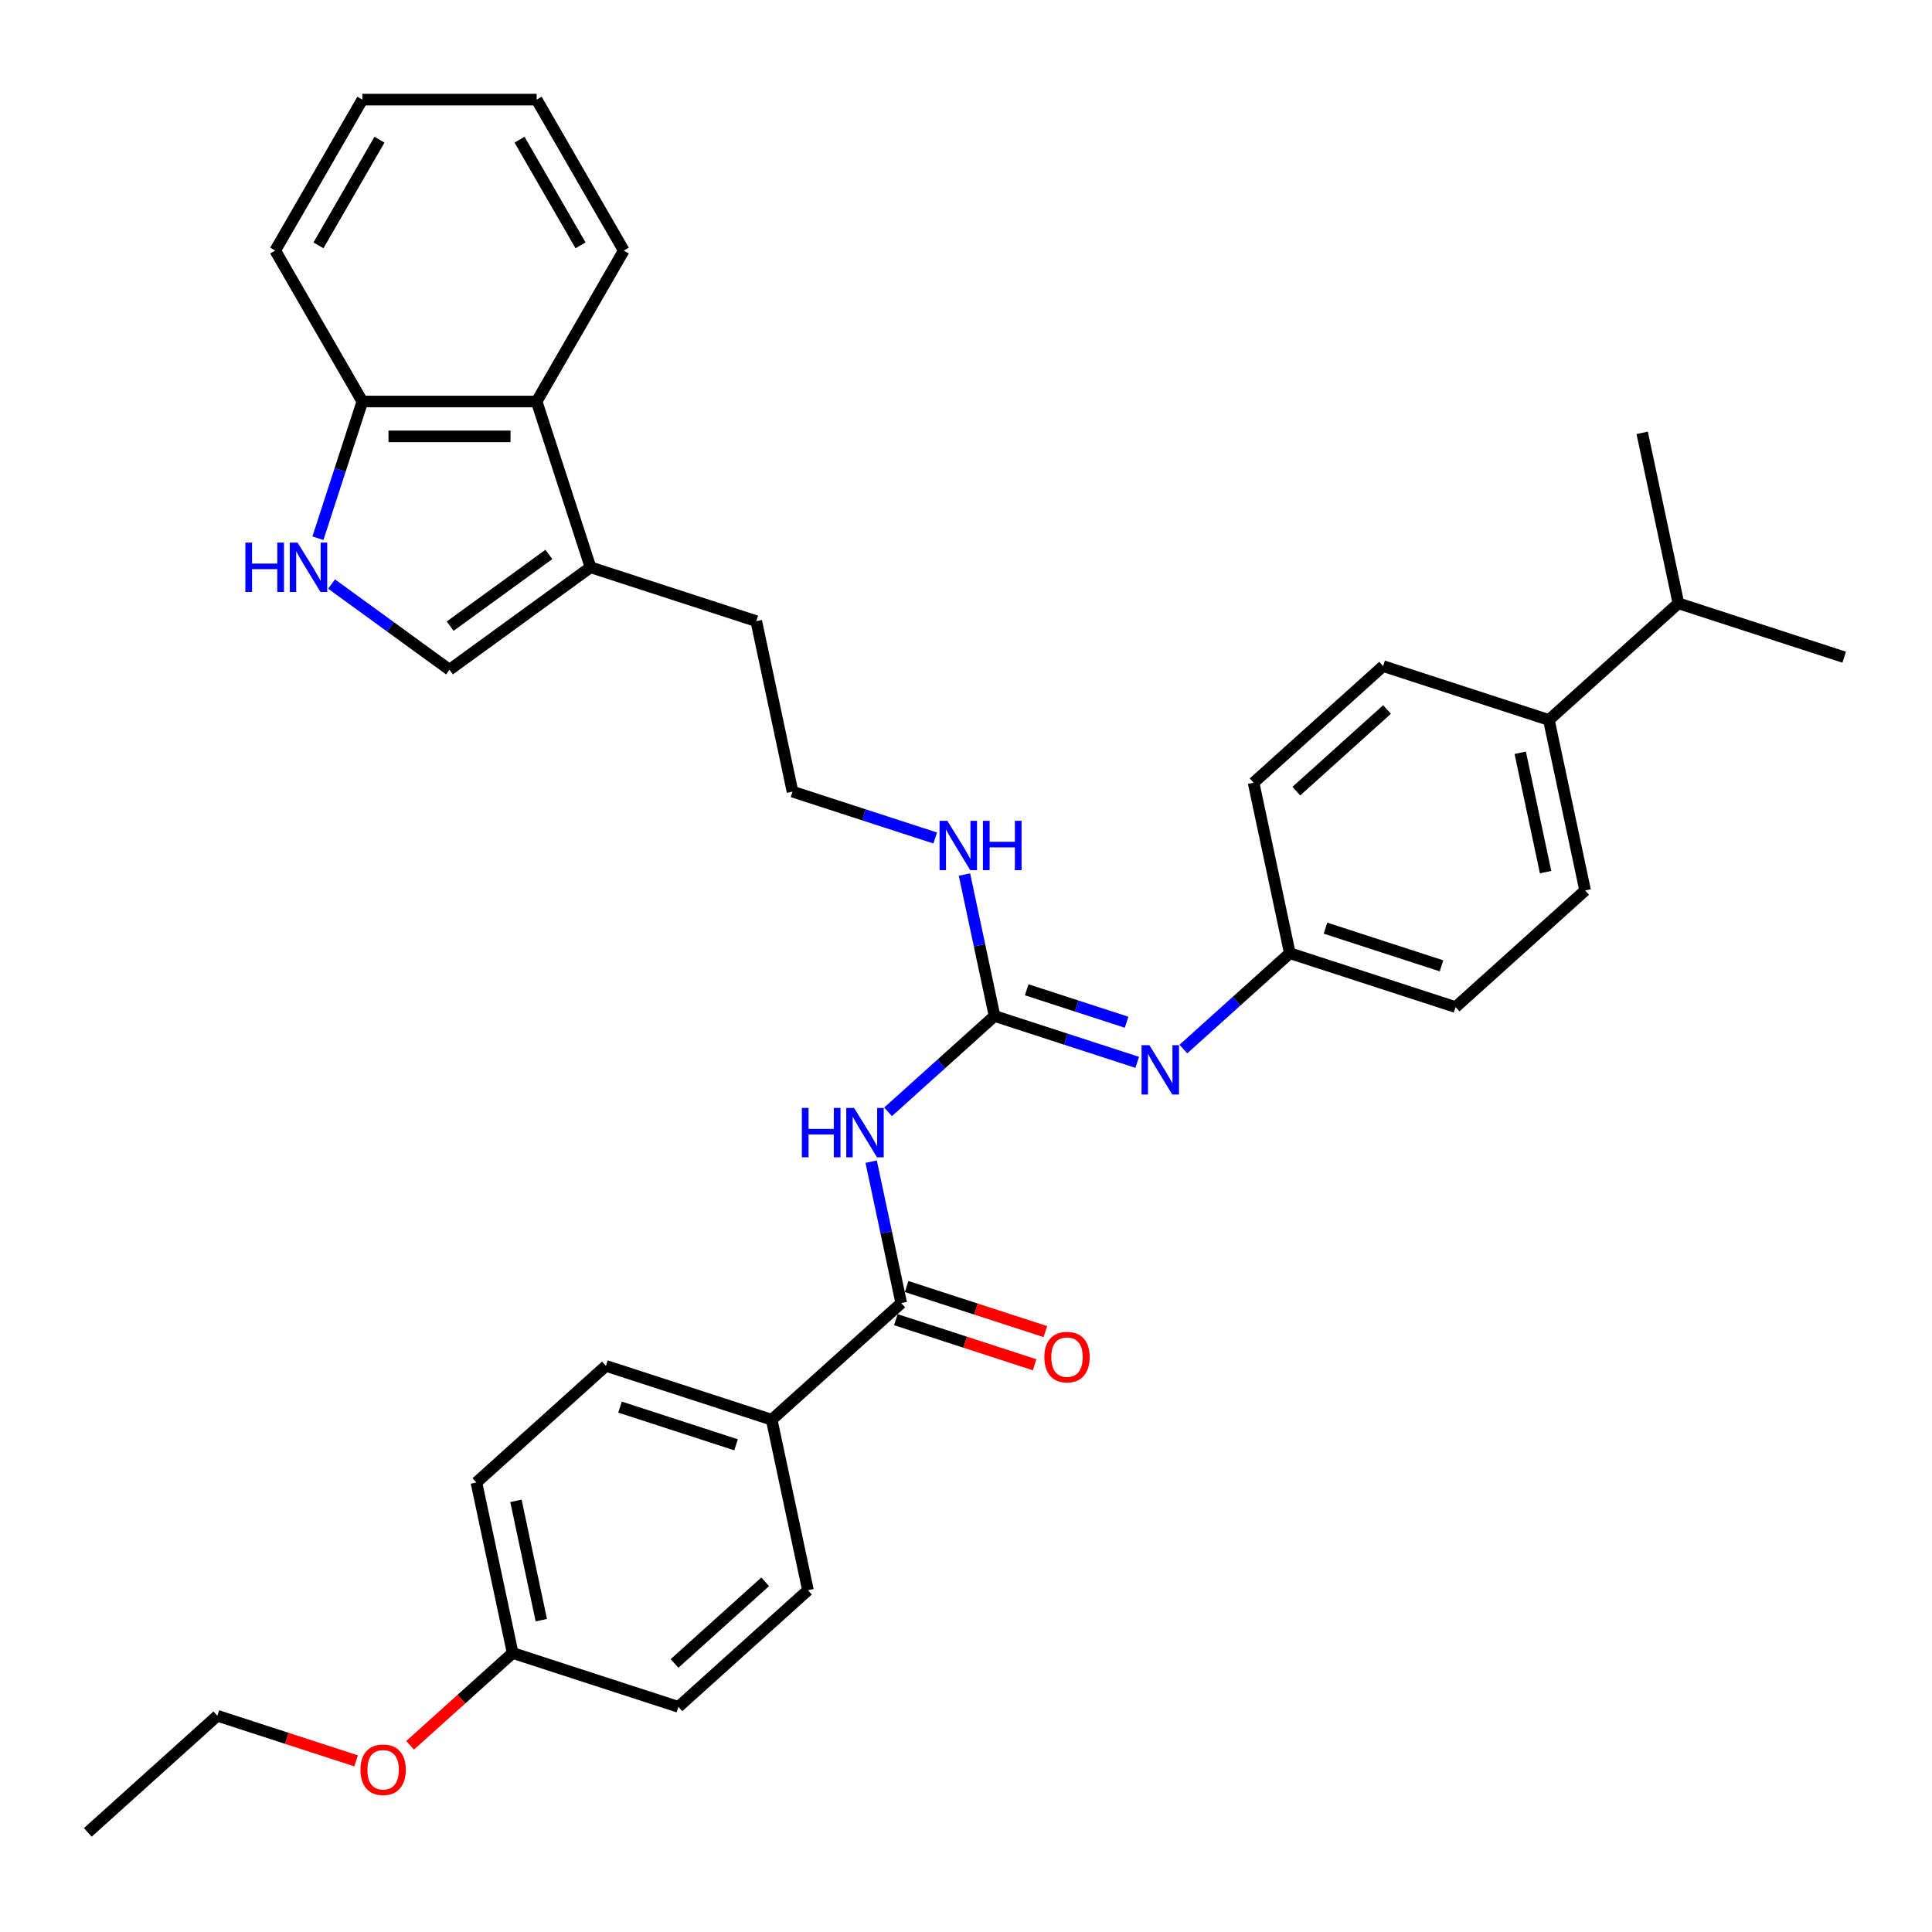 <?xml version='1.0' encoding='iso-8859-1'?>
<svg version='1.1' baseProfile='full'
              xmlns='http://www.w3.org/2000/svg'
                      xmlns:rdkit='http://www.rdkit.org/xml'
                      xmlns:xlink='http://www.w3.org/1999/xlink'
                  xml:space='preserve'
width='1000px' height='1000px' viewBox='0 0 1000 1000'>
<!-- END OF HEADER -->
<rect style='opacity:1.0;fill:#FFFFFF;stroke:none' width='1000' height='1000' x='0' y='0'> </rect>
<path class='bond-0' d='M 459.665,575.483 L 487.215,550.677' style='fill:none;fill-rule:evenodd;stroke:#0000FF;stroke-width:6px;stroke-linecap:butt;stroke-linejoin:miter;stroke-opacity:1' />
<path class='bond-0' d='M 487.215,550.677 L 514.765,525.871' style='fill:none;fill-rule:evenodd;stroke:#000000;stroke-width:6px;stroke-linecap:butt;stroke-linejoin:miter;stroke-opacity:1' />
<path class='bond-1' d='M 450.915,601.268 L 458.697,637.876' style='fill:none;fill-rule:evenodd;stroke:#0000FF;stroke-width:6px;stroke-linecap:butt;stroke-linejoin:miter;stroke-opacity:1' />
<path class='bond-1' d='M 458.697,637.876 L 466.478,674.483' style='fill:none;fill-rule:evenodd;stroke:#000000;stroke-width:6px;stroke-linecap:butt;stroke-linejoin:miter;stroke-opacity:1' />
<path class='bond-4' d='M 514.765,525.871 L 551.693,537.87' style='fill:none;fill-rule:evenodd;stroke:#000000;stroke-width:6px;stroke-linecap:butt;stroke-linejoin:miter;stroke-opacity:1' />
<path class='bond-4' d='M 551.693,537.87 L 588.622,549.868' style='fill:none;fill-rule:evenodd;stroke:#0000FF;stroke-width:6px;stroke-linecap:butt;stroke-linejoin:miter;stroke-opacity:1' />
<path class='bond-4' d='M 531.419,512.31 L 557.269,520.709' style='fill:none;fill-rule:evenodd;stroke:#000000;stroke-width:6px;stroke-linecap:butt;stroke-linejoin:miter;stroke-opacity:1' />
<path class='bond-4' d='M 557.269,520.709 L 583.119,529.108' style='fill:none;fill-rule:evenodd;stroke:#0000FF;stroke-width:6px;stroke-linecap:butt;stroke-linejoin:miter;stroke-opacity:1' />
<path class='bond-11' d='M 514.765,525.871 L 506.984,489.263' style='fill:none;fill-rule:evenodd;stroke:#000000;stroke-width:6px;stroke-linecap:butt;stroke-linejoin:miter;stroke-opacity:1' />
<path class='bond-11' d='M 506.984,489.263 L 499.203,452.655' style='fill:none;fill-rule:evenodd;stroke:#0000FF;stroke-width:6px;stroke-linecap:butt;stroke-linejoin:miter;stroke-opacity:1' />
<path class='bond-8' d='M 466.478,674.483 L 399.433,734.85' style='fill:none;fill-rule:evenodd;stroke:#000000;stroke-width:6px;stroke-linecap:butt;stroke-linejoin:miter;stroke-opacity:1' />
<path class='bond-9' d='M 463.69,683.064 L 499.599,694.731' style='fill:none;fill-rule:evenodd;stroke:#000000;stroke-width:6px;stroke-linecap:butt;stroke-linejoin:miter;stroke-opacity:1' />
<path class='bond-9' d='M 499.599,694.731 L 535.508,706.399' style='fill:none;fill-rule:evenodd;stroke:#FF0000;stroke-width:6px;stroke-linecap:butt;stroke-linejoin:miter;stroke-opacity:1' />
<path class='bond-9' d='M 469.266,665.903 L 505.175,677.571' style='fill:none;fill-rule:evenodd;stroke:#000000;stroke-width:6px;stroke-linecap:butt;stroke-linejoin:miter;stroke-opacity:1' />
<path class='bond-9' d='M 505.175,677.571 L 541.084,689.238' style='fill:none;fill-rule:evenodd;stroke:#FF0000;stroke-width:6px;stroke-linecap:butt;stroke-linejoin:miter;stroke-opacity:1' />
<path class='bond-2' d='M 171.618,302.301 L 202.139,324.476' style='fill:none;fill-rule:evenodd;stroke:#0000FF;stroke-width:6px;stroke-linecap:butt;stroke-linejoin:miter;stroke-opacity:1' />
<path class='bond-2' d='M 202.139,324.476 L 232.66,346.651' style='fill:none;fill-rule:evenodd;stroke:#000000;stroke-width:6px;stroke-linecap:butt;stroke-linejoin:miter;stroke-opacity:1' />
<path class='bond-36' d='M 164.557,278.592 L 176.054,243.206' style='fill:none;fill-rule:evenodd;stroke:#0000FF;stroke-width:6px;stroke-linecap:butt;stroke-linejoin:miter;stroke-opacity:1' />
<path class='bond-36' d='M 176.054,243.206 L 187.552,207.821' style='fill:none;fill-rule:evenodd;stroke:#000000;stroke-width:6px;stroke-linecap:butt;stroke-linejoin:miter;stroke-opacity:1' />
<path class='bond-3' d='M 232.66,346.651 L 305.648,293.622' style='fill:none;fill-rule:evenodd;stroke:#000000;stroke-width:6px;stroke-linecap:butt;stroke-linejoin:miter;stroke-opacity:1' />
<path class='bond-3' d='M 233.003,324.099 L 284.094,286.979' style='fill:none;fill-rule:evenodd;stroke:#000000;stroke-width:6px;stroke-linecap:butt;stroke-linejoin:miter;stroke-opacity:1' />
<path class='bond-12' d='M 612.511,542.994 L 640.061,518.188' style='fill:none;fill-rule:evenodd;stroke:#0000FF;stroke-width:6px;stroke-linecap:butt;stroke-linejoin:miter;stroke-opacity:1' />
<path class='bond-12' d='M 640.061,518.188 L 667.611,493.382' style='fill:none;fill-rule:evenodd;stroke:#000000;stroke-width:6px;stroke-linecap:butt;stroke-linejoin:miter;stroke-opacity:1' />
<path class='bond-5' d='M 305.648,293.622 L 391.449,321.501' style='fill:none;fill-rule:evenodd;stroke:#000000;stroke-width:6px;stroke-linecap:butt;stroke-linejoin:miter;stroke-opacity:1' />
<path class='bond-6' d='M 305.648,293.622 L 277.769,207.821' style='fill:none;fill-rule:evenodd;stroke:#000000;stroke-width:6px;stroke-linecap:butt;stroke-linejoin:miter;stroke-opacity:1' />
<path class='bond-7' d='M 277.769,207.821 L 187.552,207.821' style='fill:none;fill-rule:evenodd;stroke:#000000;stroke-width:6px;stroke-linecap:butt;stroke-linejoin:miter;stroke-opacity:1' />
<path class='bond-7' d='M 264.236,225.864 L 201.084,225.864' style='fill:none;fill-rule:evenodd;stroke:#000000;stroke-width:6px;stroke-linecap:butt;stroke-linejoin:miter;stroke-opacity:1' />
<path class='bond-26' d='M 277.769,207.821 L 322.877,129.691' style='fill:none;fill-rule:evenodd;stroke:#000000;stroke-width:6px;stroke-linecap:butt;stroke-linejoin:miter;stroke-opacity:1' />
<path class='bond-27' d='M 187.552,207.821 L 142.443,129.691' style='fill:none;fill-rule:evenodd;stroke:#000000;stroke-width:6px;stroke-linecap:butt;stroke-linejoin:miter;stroke-opacity:1' />
<path class='bond-13' d='M 399.433,734.85 L 313.632,706.972' style='fill:none;fill-rule:evenodd;stroke:#000000;stroke-width:6px;stroke-linecap:butt;stroke-linejoin:miter;stroke-opacity:1' />
<path class='bond-13' d='M 380.988,747.829 L 320.926,728.314' style='fill:none;fill-rule:evenodd;stroke:#000000;stroke-width:6px;stroke-linecap:butt;stroke-linejoin:miter;stroke-opacity:1' />
<path class='bond-14' d='M 399.433,734.85 L 418.191,823.096' style='fill:none;fill-rule:evenodd;stroke:#000000;stroke-width:6px;stroke-linecap:butt;stroke-linejoin:miter;stroke-opacity:1' />
<path class='bond-10' d='M 801.7,372.648 L 820.457,460.894' style='fill:none;fill-rule:evenodd;stroke:#000000;stroke-width:6px;stroke-linecap:butt;stroke-linejoin:miter;stroke-opacity:1' />
<path class='bond-10' d='M 786.864,389.637 L 799.994,451.409' style='fill:none;fill-rule:evenodd;stroke:#000000;stroke-width:6px;stroke-linecap:butt;stroke-linejoin:miter;stroke-opacity:1' />
<path class='bond-18' d='M 801.7,372.648 L 868.744,312.281' style='fill:none;fill-rule:evenodd;stroke:#000000;stroke-width:6px;stroke-linecap:butt;stroke-linejoin:miter;stroke-opacity:1' />
<path class='bond-35' d='M 801.7,372.648 L 715.898,344.77' style='fill:none;fill-rule:evenodd;stroke:#000000;stroke-width:6px;stroke-linecap:butt;stroke-linejoin:miter;stroke-opacity:1' />
<path class='bond-23' d='M 484.063,433.744 L 447.135,421.745' style='fill:none;fill-rule:evenodd;stroke:#0000FF;stroke-width:6px;stroke-linecap:butt;stroke-linejoin:miter;stroke-opacity:1' />
<path class='bond-23' d='M 447.135,421.745 L 410.206,409.747' style='fill:none;fill-rule:evenodd;stroke:#000000;stroke-width:6px;stroke-linecap:butt;stroke-linejoin:miter;stroke-opacity:1' />
<path class='bond-19' d='M 667.611,493.382 L 648.854,405.137' style='fill:none;fill-rule:evenodd;stroke:#000000;stroke-width:6px;stroke-linecap:butt;stroke-linejoin:miter;stroke-opacity:1' />
<path class='bond-20' d='M 667.611,493.382 L 753.412,521.261' style='fill:none;fill-rule:evenodd;stroke:#000000;stroke-width:6px;stroke-linecap:butt;stroke-linejoin:miter;stroke-opacity:1' />
<path class='bond-20' d='M 686.057,480.404 L 746.118,499.919' style='fill:none;fill-rule:evenodd;stroke:#000000;stroke-width:6px;stroke-linecap:butt;stroke-linejoin:miter;stroke-opacity:1' />
<path class='bond-22' d='M 313.632,706.972 L 246.588,767.339' style='fill:none;fill-rule:evenodd;stroke:#000000;stroke-width:6px;stroke-linecap:butt;stroke-linejoin:miter;stroke-opacity:1' />
<path class='bond-21' d='M 418.191,823.096 L 351.146,883.463' style='fill:none;fill-rule:evenodd;stroke:#000000;stroke-width:6px;stroke-linecap:butt;stroke-linejoin:miter;stroke-opacity:1' />
<path class='bond-21' d='M 396.061,818.742 L 349.13,860.999' style='fill:none;fill-rule:evenodd;stroke:#000000;stroke-width:6px;stroke-linecap:butt;stroke-linejoin:miter;stroke-opacity:1' />
<path class='bond-15' d='M 715.898,344.77 L 648.854,405.137' style='fill:none;fill-rule:evenodd;stroke:#000000;stroke-width:6px;stroke-linecap:butt;stroke-linejoin:miter;stroke-opacity:1' />
<path class='bond-15' d='M 717.915,367.234 L 670.984,409.491' style='fill:none;fill-rule:evenodd;stroke:#000000;stroke-width:6px;stroke-linecap:butt;stroke-linejoin:miter;stroke-opacity:1' />
<path class='bond-16' d='M 820.457,460.894 L 753.412,521.261' style='fill:none;fill-rule:evenodd;stroke:#000000;stroke-width:6px;stroke-linecap:butt;stroke-linejoin:miter;stroke-opacity:1' />
<path class='bond-17' d='M 265.345,855.584 L 351.146,883.463' style='fill:none;fill-rule:evenodd;stroke:#000000;stroke-width:6px;stroke-linecap:butt;stroke-linejoin:miter;stroke-opacity:1' />
<path class='bond-25' d='M 265.345,855.584 L 238.814,879.472' style='fill:none;fill-rule:evenodd;stroke:#000000;stroke-width:6px;stroke-linecap:butt;stroke-linejoin:miter;stroke-opacity:1' />
<path class='bond-25' d='M 238.814,879.472 L 212.284,903.36' style='fill:none;fill-rule:evenodd;stroke:#FF0000;stroke-width:6px;stroke-linecap:butt;stroke-linejoin:miter;stroke-opacity:1' />
<path class='bond-34' d='M 265.345,855.584 L 246.588,767.339' style='fill:none;fill-rule:evenodd;stroke:#000000;stroke-width:6px;stroke-linecap:butt;stroke-linejoin:miter;stroke-opacity:1' />
<path class='bond-34' d='M 280.18,838.596 L 267.05,776.824' style='fill:none;fill-rule:evenodd;stroke:#000000;stroke-width:6px;stroke-linecap:butt;stroke-linejoin:miter;stroke-opacity:1' />
<path class='bond-28' d='M 868.744,312.281 L 954.545,340.16' style='fill:none;fill-rule:evenodd;stroke:#000000;stroke-width:6px;stroke-linecap:butt;stroke-linejoin:miter;stroke-opacity:1' />
<path class='bond-29' d='M 868.744,312.281 L 849.987,224.036' style='fill:none;fill-rule:evenodd;stroke:#000000;stroke-width:6px;stroke-linecap:butt;stroke-linejoin:miter;stroke-opacity:1' />
<path class='bond-24' d='M 410.206,409.747 L 391.449,321.501' style='fill:none;fill-rule:evenodd;stroke:#000000;stroke-width:6px;stroke-linecap:butt;stroke-linejoin:miter;stroke-opacity:1' />
<path class='bond-30' d='M 184.317,911.408 L 148.408,899.74' style='fill:none;fill-rule:evenodd;stroke:#FF0000;stroke-width:6px;stroke-linecap:butt;stroke-linejoin:miter;stroke-opacity:1' />
<path class='bond-30' d='M 148.408,899.74 L 112.499,888.073' style='fill:none;fill-rule:evenodd;stroke:#000000;stroke-width:6px;stroke-linecap:butt;stroke-linejoin:miter;stroke-opacity:1' />
<path class='bond-32' d='M 322.877,129.691 L 277.769,51.56' style='fill:none;fill-rule:evenodd;stroke:#000000;stroke-width:6px;stroke-linecap:butt;stroke-linejoin:miter;stroke-opacity:1' />
<path class='bond-32' d='M 300.485,126.993 L 268.909,72.302' style='fill:none;fill-rule:evenodd;stroke:#000000;stroke-width:6px;stroke-linecap:butt;stroke-linejoin:miter;stroke-opacity:1' />
<path class='bond-37' d='M 142.443,129.691 L 187.552,51.56' style='fill:none;fill-rule:evenodd;stroke:#000000;stroke-width:6px;stroke-linecap:butt;stroke-linejoin:miter;stroke-opacity:1' />
<path class='bond-37' d='M 164.836,126.993 L 196.412,72.302' style='fill:none;fill-rule:evenodd;stroke:#000000;stroke-width:6px;stroke-linecap:butt;stroke-linejoin:miter;stroke-opacity:1' />
<path class='bond-31' d='M 112.499,888.073 L 45.455,948.44' style='fill:none;fill-rule:evenodd;stroke:#000000;stroke-width:6px;stroke-linecap:butt;stroke-linejoin:miter;stroke-opacity:1' />
<path class='bond-33' d='M 277.769,51.56 L 187.552,51.56' style='fill:none;fill-rule:evenodd;stroke:#000000;stroke-width:6px;stroke-linecap:butt;stroke-linejoin:miter;stroke-opacity:1' />
<path  class='atom-0' d='M 415.044 573.463
L 418.508 573.463
L 418.508 584.325
L 431.572 584.325
L 431.572 573.463
L 435.036 573.463
L 435.036 599.012
L 431.572 599.012
L 431.572 587.212
L 418.508 587.212
L 418.508 599.012
L 415.044 599.012
L 415.044 573.463
' fill='#0000FF'/>
<path  class='atom-0' d='M 442.073 573.463
L 450.445 586.996
Q 451.275 588.331, 452.61 590.749
Q 453.946 593.166, 454.018 593.311
L 454.018 573.463
L 457.41 573.463
L 457.41 599.012
L 453.91 599.012
L 444.924 584.217
Q 443.877 582.485, 442.759 580.5
Q 441.676 578.515, 441.351 577.902
L 441.351 599.012
L 438.031 599.012
L 438.031 573.463
L 442.073 573.463
' fill='#0000FF'/>
<path  class='atom-3' d='M 126.997 280.848
L 130.461 280.848
L 130.461 291.71
L 143.524 291.71
L 143.524 280.848
L 146.989 280.848
L 146.989 306.397
L 143.524 306.397
L 143.524 294.597
L 130.461 294.597
L 130.461 306.397
L 126.997 306.397
L 126.997 280.848
' fill='#0000FF'/>
<path  class='atom-3' d='M 154.026 280.848
L 162.398 294.38
Q 163.228 295.715, 164.563 298.133
Q 165.898 300.551, 165.97 300.695
L 165.97 280.848
L 169.363 280.848
L 169.363 306.397
L 165.862 306.397
L 156.877 291.601
Q 155.83 289.869, 154.711 287.885
Q 153.629 285.9, 153.304 285.286
L 153.304 306.397
L 149.984 306.397
L 149.984 280.848
L 154.026 280.848
' fill='#0000FF'/>
<path  class='atom-5' d='M 594.919 540.975
L 603.291 554.507
Q 604.121 555.842, 605.456 558.26
Q 606.792 560.678, 606.864 560.822
L 606.864 540.975
L 610.256 540.975
L 610.256 566.524
L 606.755 566.524
L 597.77 551.728
Q 596.723 549.996, 595.605 548.012
Q 594.522 546.027, 594.197 545.413
L 594.197 566.524
L 590.877 566.524
L 590.877 540.975
L 594.919 540.975
' fill='#0000FF'/>
<path  class='atom-10' d='M 540.551 702.434
Q 540.551 696.299, 543.582 692.871
Q 546.614 689.443, 552.279 689.443
Q 557.945 689.443, 560.976 692.871
Q 564.008 696.299, 564.008 702.434
Q 564.008 708.641, 560.94 712.178
Q 557.873 715.678, 552.279 715.678
Q 546.65 715.678, 543.582 712.178
Q 540.551 708.677, 540.551 702.434
M 552.279 712.791
Q 556.177 712.791, 558.27 710.193
Q 560.399 707.558, 560.399 702.434
Q 560.399 697.418, 558.27 694.892
Q 556.177 692.33, 552.279 692.33
Q 548.382 692.33, 546.253 694.856
Q 544.16 697.382, 544.16 702.434
Q 544.16 707.595, 546.253 710.193
Q 548.382 712.791, 552.279 712.791
' fill='#FF0000'/>
<path  class='atom-12' d='M 490.36 424.85
L 498.732 438.383
Q 499.562 439.718, 500.898 442.136
Q 502.233 444.554, 502.305 444.698
L 502.305 424.85
L 505.697 424.85
L 505.697 450.4
L 502.197 450.4
L 493.211 435.604
Q 492.165 433.872, 491.046 431.887
Q 489.963 429.903, 489.638 429.289
L 489.638 450.4
L 486.318 450.4
L 486.318 424.85
L 490.36 424.85
' fill='#0000FF'/>
<path  class='atom-12' d='M 508.765 424.85
L 512.229 424.85
L 512.229 435.713
L 525.292 435.713
L 525.292 424.85
L 528.757 424.85
L 528.757 450.4
L 525.292 450.4
L 525.292 438.599
L 512.229 438.599
L 512.229 450.4
L 508.765 450.4
L 508.765 424.85
' fill='#0000FF'/>
<path  class='atom-26' d='M 186.572 916.024
Q 186.572 909.889, 189.604 906.461
Q 192.635 903.032, 198.3 903.032
Q 203.966 903.032, 206.997 906.461
Q 210.029 909.889, 210.029 916.024
Q 210.029 922.23, 206.961 925.767
Q 203.894 929.267, 198.3 929.267
Q 192.671 929.267, 189.604 925.767
Q 186.572 922.267, 186.572 916.024
M 198.3 926.38
Q 202.198 926.38, 204.291 923.782
Q 206.42 921.148, 206.42 916.024
Q 206.42 911.007, 204.291 908.481
Q 202.198 905.919, 198.3 905.919
Q 194.403 905.919, 192.274 908.445
Q 190.181 910.971, 190.181 916.024
Q 190.181 921.184, 192.274 923.782
Q 194.403 926.38, 198.3 926.38
' fill='#FF0000'/>
</svg>
